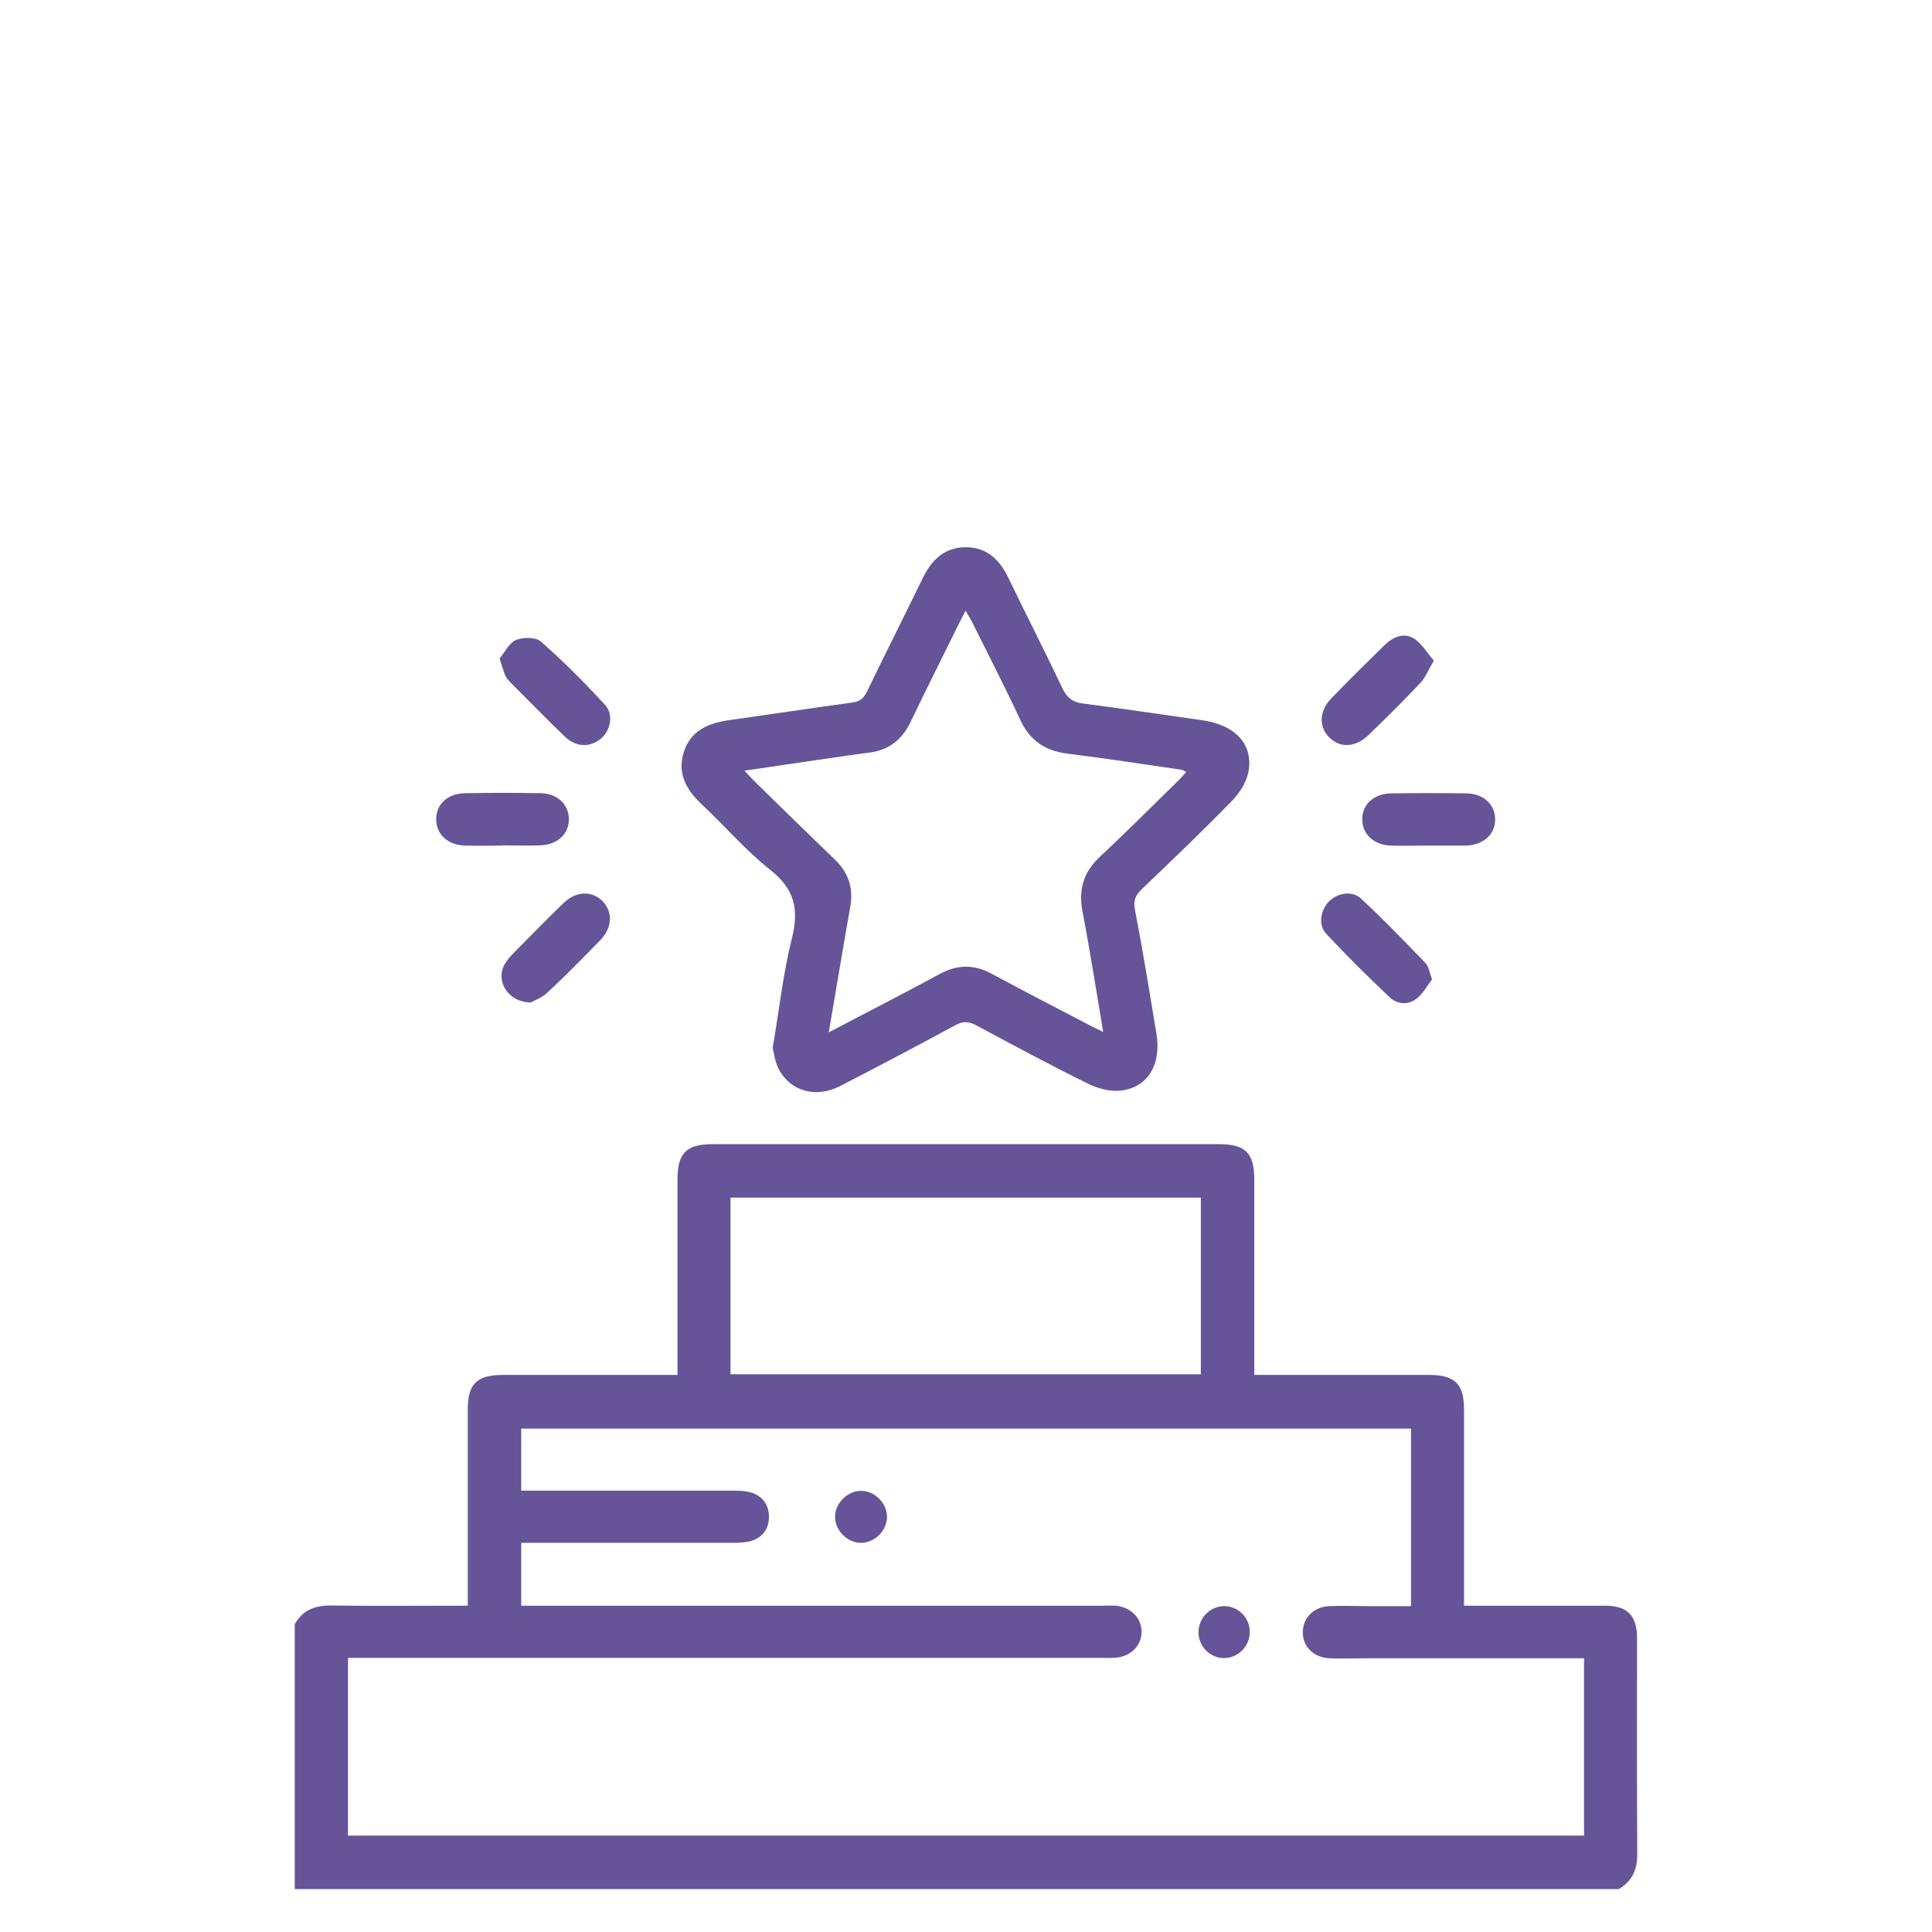 <?xml version="1.0" encoding="UTF-8"?>
<svg id="Layer_1" xmlns="http://www.w3.org/2000/svg" version="1.1" viewBox="0 0 90 90">
  <!-- Generator: Adobe Illustrator 29.3.1, SVG Export Plug-In . SVG Version: 2.1.0 Build 151)  -->
  <defs>
    <style>
      .st0 {
        stroke-width: 1.76px;
      }

      .st0, .st1, .st2, .st3, .st4, .st5 {
        fill: none;
        stroke-linecap: round;
        stroke-linejoin: round;
      }

      .st0, .st1, .st3, .st5 {
        stroke: #665499;
      }

      .st6 {
        fill: #665499;
      }

      .st1 {
        stroke-width: 1.53px;
      }

      .st7 {
        display: none;
      }

      .st2 {
        stroke-width: 1.43px;
      }

      .st2, .st4 {
        stroke: #674c94;
      }

      .st3 {
        stroke-width: 1.95px;
      }

      .st4 {
        stroke-width: 1.79px;
      }

      .st5 {
        stroke-width: 2.37px;
      }
    </style>
  </defs>
  <g class="st7">
    <path class="st6" d="M66.81,28.28c.8.36,1.1.98,1.08,1.86-.04,2.18-.02,4.35-.01,6.53,0,.46-.1.86-.57,1.04-.61.24-1.17-.2-1.18-.94-.02-1.3,0-2.6,0-3.91,0-.91,0-1.83,0-2.79H29.62v14.93c.18.01.37.03.55.03.86,0,1.71-.02,2.57.02,1.73.08,3.1,1.29,3.46,3.01.34,1.62-.51,3.34-2.06,4.04-.43.19-.61.41-.54.86.03.23.02.47,0,.7-.05.53.08.93.48,1.34.3.32.39.86.52,1.31.06.21.01.45.01.75,1.22,0,2.38,0,3.54-.01.11,0,.25-.15.34-.26.32-.44.74-.67,1.29-.66.82,0,1.63,0,2.45,0,.53,0,.91.24,1.25.63.14.16.4.29.61.29,1.75.02,3.5.02,5.25,0,.22,0,.45-.2.67-.31.4-.2.8-.56,1.2-.58,1.63-.07,3.26-.04,4.9-.03.6,0,.96.34.96.86,0,.51-.36.87-.95.88-1.32.02-2.64,0-3.97,0-.21,0-.42,0-.67,0v4.07c.14,0,.27.03.4.03,5.77,0,11.55,0,17.32,0,1.03,0,1.8-.55,2.07-1.47.26-.87-.05-1.83-.85-2.28-.39-.21-.88-.33-1.32-.33-2.76-.03-5.52-.01-8.28-.02-.16,0-.31,0-.47,0-.58-.04-.94-.4-.92-.92.02-.5.36-.82.93-.83,1.65-.01,3.3,0,4.96,0,.25,0,.5,0,.82,0v-.73c0-4.59,0-9.17,0-13.76,0-.16,0-.31,0-.47.03-.67.37-1.06.92-1.05.53.02.83.38.83,1.05,0,4.72,0,9.45,0,14.17,0,.23,0,.46,0,.79.54,0,1.03-.01,1.53,0,1.89.05,3.41,1.44,3.67,3.35.24,1.76-.93,3.6-2.7,4.06-.78.2-1.61.18-2.49.26,0,.19,0,.42,0,.65,0,7.21,0,14.42,0,21.63,0,1.42-.47,1.9-1.87,1.9-15.74,0-31.49,0-47.23,0-1.35,0-1.88-.51-1.88-1.85,0-.72,0-1.44,0-2.16,0-1.71.38-2.22,2.07-2.71,0-.43,0-.88,0-1.32.03-1.27.87-2.09,2.16-2.09,2.06,0,4.12,0,6.18,0,.15,0,.3-.02.49-.03v-3.01c-.54,0-1.1,0-1.65,0-.5,0-1.02.03-1.51-.04-1.61-.24-2.88-1.54-3.1-3.13-.23-1.67.58-3.24,2.1-3.92.42-.19.54-.41.5-.82-.03-.27-.02-.54,0-.82.03-.48-.07-.85-.44-1.23-.29-.3-.49-.82-.5-1.25-.05-2.45-.06-4.9,0-7.35.01-.49.4-.97.62-1.45.11-.25.23-.49.32-.74.04-.1,0-.23,0-.35.1-.85-.05-1.44-.96-1.91-1.42-.74-1.98-2.5-1.55-4.04.44-1.57,1.77-2.66,3.39-2.72.91-.04,1.82,0,2.82,0,0-.29,0-.51,0-.74,0-4.7.02-9.41-.01-14.11,0-.9.26-1.54,1.08-1.92h37.91ZM34.82,62.81c-.27.77-.35,1.53-.75,2.02-.39.48-.51.9-.48,1.45.01.25.02.51,0,.76-.03.33.09.5.4.66.46.23.93.52,1.27.9,1.05,1.15,1.3,2.51.69,3.95-.62,1.45-1.77,2.23-3.36,2.28-.98.03-1.97,0-2.97,0v3.04c.25,0,.46,0,.68,0,2.1,0,4.2,0,6.3,0,1.33,0,2.18.85,2.2,2.19,0,.42,0,.85,0,1.16.49.23.92.37,1.28.62.58.41.78,1.04.77,1.74,0,.88,0,1.77,0,2.64h25.24v-22.47c-.28,0-.51,0-.74,0-4.62,0-9.25,0-13.87,0-.58,0-1.05-.15-1.46-.58-.17-.18-.47-.33-.71-.34-1.73-.03-3.46,0-5.19-.02-.31,0-.49.12-.72.34-.32.29-.78.52-1.2.57-.77.09-1.55.02-2.33.03-.59,0-1.05-.2-1.4-.69-.08-.12-.27-.23-.41-.23-1.12-.02-2.25-.01-3.23-.01ZM39.1,86.22c0-.84-.03-1.62,0-2.4.03-.56-.18-.73-.74-.73-3.15.02-6.3.01-9.45.01-.19,0-.39.01-.58-.01-.46-.07-.74-.35-.76-.82-.02-.47.23-.77.68-.89.18-.05.39-.03.58-.03,2.53,0,5.05,0,7.58,0,.2,0,.41-.02.63-.03,0-.32,0-.57,0-.82q0-.89-.91-.89c-4.86,0-9.72,0-14.58,0-.17,0-.37-.04-.52.02-.13.05-.31.21-.32.33-.04.45-.01.91-.01,1.4.3,0,.51,0,.73,0,.93,0,1.87,0,2.8,0,.59,0,.96.35.97.86,0,.52-.36.86-.95.88-.16,0-.31,0-.47,0-1.52,0-3.03,0-4.55,0-.31,0-.61,0-.61.42,0,.89,0,1.78,0,2.69h20.45ZM28.85,56.03c-1.13,0-2.25.01-3.38,0-.39,0-.56.1-.56.52.01,2.25.01,4.51,0,6.76,0,.41.15.54.55.54,2.27-.01,4.55-.01,6.82,0,.44,0,.58-.18.57-.59-.01-2.22-.01-4.43,0-6.65,0-.47-.18-.6-.63-.59-1.13.02-2.25,0-3.38,0ZM28.87,73.08c1.18,0,2.37,0,3.55,0,1.21,0,2.08-.82,2.09-1.95,0-1.13-.85-2-2.04-2.01-2.39-.01-4.77-.01-7.16,0-1.19,0-2.07.88-2.07,1.99,0,1.12.89,1.96,2.08,1.97,1.18,0,2.37,0,3.55,0ZM28.89,50.76s0,0,0,0c1.2,0,2.41.03,3.61,0,1.18-.04,2.01-.89,2-1.99,0-1.11-.83-1.95-2.01-1.96-2.43-.02-4.85-.04-7.28.02-.47.01-1.02.27-1.39.58-.63.54-.74,1.3-.44,2.08.33.86,1.01,1.26,1.9,1.28,1.2.02,2.41,0,3.61,0ZM43.74,61.02h5.9v-2.16h-5.9v2.16ZM31.81,54.25v-1.7h-5.88v1.7h5.88ZM31.81,67.34v-1.7h-5.89v1.7h5.89ZM41.94,57.94h-1.91v4.02h1.91v-4.02ZM38.2,61.04v-2.17h-3.56v2.17h3.56Z"/>
    <path class="st6" d="M47.88,33.73c5.01.01,9.03,4.05,9.03,9.05,0,5.02-4.08,9.08-9.1,9.06-4.98-.02-9.01-4.09-9-9.09,0-4.99,4.07-9.03,9.07-9.02ZM47.89,35.48c-4.03-.02-7.32,3.24-7.33,7.27-.01,4.03,3.26,7.33,7.27,7.34,4.03.01,7.32-3.26,7.33-7.28.01-4.04-3.23-7.31-7.27-7.33Z"/>
    <path class="st6" d="M52.52,74.94c2.52,0,5.05,0,7.57,0,.19,0,.39-.02.58.02.45.1.72.4.71.87,0,.46-.28.76-.74.85-.15.03-.31.01-.46.01-5.13,0-10.25,0-15.38,0-.08,0-.16,0-.23,0-.63-.02-1-.35-1-.88,0-.53.38-.85,1.02-.86.41,0,.82,0,1.22,0,2.23,0,4.47,0,6.7,0Z"/>
    <path class="st6" d="M52.47,68.18c-2.54,0-5.09,0-7.63,0-.17,0-.35.02-.52-.01-.42-.08-.7-.33-.73-.78-.04-.48.21-.78.64-.91.16-.05.35-.04.52-.04,5.16,0,10.33,0,15.49,0,.12,0,.23,0,.35,0,.49.07.84.45.8.91-.05.49-.33.77-.82.82-.15.01-.31,0-.47,0-2.54,0-5.09,0-7.63,0Z"/>
    <path class="st6" d="M49.07,79.2c1.44,0,2.87,0,4.31,0,.72,0,1.09.29,1.1.83.02.57-.37.91-1.1.91-2.91,0-5.82,0-8.74,0-.71,0-1.07-.32-1.07-.87,0-.56.35-.87,1.07-.87,1.48,0,2.95,0,4.43,0Z"/>
    <path class="st6" d="M56.43,70.69c1.32,0,2.64-.01,3.96,0,.75,0,1.22.59.91,1.16-.15.27-.55.55-.84.55-2.72.04-5.44.03-8.16.02-.6,0-.95-.37-.93-.89.01-.51.36-.84.98-.84,1.36-.01,2.72,0,4.08,0Z"/>
    <path class="st6" d="M46.79,72.44c-.72,0-1.44,0-2.15,0-.7-.01-1.06-.32-1.06-.89,0-.54.35-.85,1.02-.86,1.47-.01,2.95-.01,4.42,0,.66,0,1.02.32,1.03.85.01.55-.37.88-1.05.89-.74.01-1.47,0-2.21,0Z"/>
    <path class="st6" d="M58.45,79.2c.66,0,1.32-.01,1.98,0,.59.01.96.36.96.87,0,.48-.35.85-.91.86-1.38.02-2.76.02-4.13,0-.57-.01-.9-.37-.89-.87,0-.52.35-.85.96-.86.68-.02,1.36,0,2.04,0Z"/>
    <path class="st6" d="M47.41,43.92c1.15-1.15,2.22-2.22,3.29-3.28.15-.15.3-.31.48-.42.38-.23.75-.17,1.06.15.3.32.33.69.1,1.07-.08.13-.2.24-.31.35-1.25,1.25-2.49,2.5-3.74,3.75-.65.65-1.03.65-1.67,0-.78-.78-1.57-1.56-2.35-2.35-.48-.49-.51-1-.11-1.38.37-.36.88-.32,1.34.13.63.63,1.24,1.28,1.92,1.98Z"/>
  </g>
  <g class="st7">
    <g>
      <path class="st3" d="M12.64,73.98"/>
      <g>
        <path class="st3" d="M46.27,78.39v-5.09l-.81-.68c-4.22-3.56-10.15-4.26-15.08-1.8h0c-2.89,1.44-6.19,1.83-9.34,1.09l-3.37-.79v4.61"/>
        <path class="st3" d="M74.96,75.72v-4.61l-3.37.79c-3.14.74-6.45.35-9.34-1.09h0c-4.93-2.47-10.86-1.76-15.08,1.8l-.81.68"/>
        <path class="st3" d="M46.18,81.93c2.72-1.63,5.83-2.49,9-2.49h22.18v6.69h-22.18c-1.86,0-3.7.4-5.39,1.16-1.04.47-2.17.71-3.32.71h-.58c-1.14,0-2.28-.24-3.32-.71-1.69-.76-3.53-1.16-5.39-1.16H15v-6.69h22.18c3.17,0,6.28.86,9,2.49"/>
      </g>
    </g>
    <g>
      <path class="st3" d="M60.32,43.9c.8-.48,1.44-1.25,1.73-2.22.64-2.08-.53-4.28-2.61-4.92-1.08-.33-2.2-.18-3.11.34"/>
      <path class="st3" d="M34.79,37.1c-.91-.52-2.03-.68-3.11-.34-2.08.64-3.25,2.84-2.61,4.92.3.97.93,1.74,1.73,2.22"/>
      <polyline class="st3" points="49.28 34.29 50.9 32.23 53.2 33.23 55.79 31.96 56.42 29.54 60.38 29.52 61.03 31.93 63.64 33.17 65.92 32.15 68.41 35.23 66.93 37.25 67.59 40.05 69.81 41.21 68.95 45.07 66.45 45.17 64.66 47.44 65.15 49.89 63.08 50.9"/>
      <polyline class="st3" points="28.05 50.9 25.98 49.89 26.47 47.44 24.68 45.17 22.18 45.07 21.32 41.21 23.54 40.05 24.2 37.25 22.72 35.23 25.2 32.15 27.49 33.17 30.1 31.93 30.75 29.52 34.71 29.54 35.34 31.96 37.93 33.23 40.22 32.23 41.85 34.29"/>
      <polygon class="st3" points="50.88 41.81 53.27 40.34 56.1 43.15 54.65 45.55 55.77 48.24 58.5 48.89 58.52 52.88 55.79 53.55 54.69 56.25 56.16 58.64 53.35 61.47 50.95 60.02 48.26 61.14 47.61 63.87 43.62 63.89 42.94 61.16 40.25 60.06 37.86 61.53 35.03 58.72 36.48 56.31 35.35 53.63 32.63 52.98 32.61 48.99 35.33 48.31 36.44 45.62 34.97 43.23 37.78 40.4 40.18 41.85 42.87 40.72 43.52 37.99 47.51 37.98 48.18 40.7 50.88 41.81"/>
      <path class="st3" d="M41.82,47.61c-1.84,1.85-1.83,4.84.02,6.68,1.85,1.84,4.84,1.83,6.68-.02,1.84-1.85,1.83-4.84-.02-6.68-1.85-1.84-4.84-1.83-6.68.02Z"/>
    </g>
  </g>
  <g>
    <path class="st6" d="M13.73,75.66c.38-.68.97-.88,1.73-.87,1.89.03,3.79.01,5.68.01.2,0,.4,0,.65,0v-.71c0-2.81,0-5.62,0-8.43,0-1.19.42-1.61,1.63-1.61,2.68,0,5.37,0,8.14,0v-.67c0-2.81,0-5.62,0-8.43,0-1.24.41-1.65,1.65-1.65,7.86,0,15.71,0,23.57,0,1.24,0,1.65.41,1.65,1.65,0,2.79,0,5.58,0,8.37v.73h.69c2.48,0,4.97,0,7.45,0,1.21,0,1.63.42,1.63,1.61,0,2.81,0,5.62,0,8.43v.71c1.36,0,2.65,0,3.95,0,.88,0,1.75,0,2.63,0,1.03,0,1.48.46,1.48,1.51,0,3.36-.01,6.72.01,10.08,0,.73-.25,1.25-.86,1.61H13.73c0-4.11,0-8.22,0-12.34ZM16.2,85.51h57.59v-8.26h-.68c-3.18,0-6.35,0-9.53,0-.55,0-1.1.02-1.65,0-.75-.04-1.26-.56-1.24-1.24.02-.66.5-1.15,1.23-1.19.59-.03,1.18,0,1.77,0,.68,0,1.37,0,2.04,0v-8.27H24.28v2.89c3.32,0,6.6,0,9.88,0,.28,0,.58.01.84.09.52.16.81.57.82,1.1.01.56-.27.98-.82,1.15-.26.08-.56.09-.84.09-3.07,0-6.15,0-9.22,0h-.66v2.93h.77c8.77,0,17.55,0,26.32,0,.2,0,.41-.01.61,0,.71.07,1.21.59,1.2,1.23-.01.62-.49,1.12-1.17,1.19-.22.02-.45.01-.67.01-11.46,0-22.92,0-34.38,0h-.75v8.26ZM34.03,64.02h21.91v-8.23h-21.91v8.23Z"/>
    <path class="st6" d="M36,48.78c.3-1.75.48-3.44.89-5.07.34-1.35.12-2.3-1.01-3.19-1.16-.92-2.13-2.06-3.22-3.08-.71-.67-1.11-1.43-.81-2.39.31-1.01,1.13-1.36,2.1-1.5,1.91-.27,3.82-.56,5.74-.82.38-.05.55-.21.71-.54.85-1.76,1.73-3.5,2.58-5.25.41-.85,1.01-1.44,2-1.45.99,0,1.59.58,2,1.44.83,1.72,1.7,3.42,2.52,5.15.21.43.47.63.94.69,1.86.24,3.7.52,5.56.78,1.55.22,2.41,1.13,2.15,2.44-.1.48-.42.97-.77,1.33-1.37,1.4-2.78,2.75-4.19,4.1-.29.28-.41.52-.32.95.37,1.92.68,3.84,1,5.77.24,1.43-.38,2.5-1.63,2.66-.5.07-1.1-.09-1.56-.32-1.75-.86-3.47-1.79-5.19-2.71-.36-.2-.64-.21-1.01,0-1.77.96-3.55,1.9-5.34,2.82-1.14.59-2.35.24-2.88-.82-.16-.32-.2-.69-.27-.97ZM38.59,48.1c1.81-.95,3.51-1.82,5.19-2.73.83-.45,1.61-.45,2.43,0,1.5.81,3.02,1.59,4.53,2.38.18.1.37.18.65.32-.33-1.95-.61-3.77-.96-5.59-.2-1.04.04-1.86.82-2.58,1.22-1.14,2.4-2.32,3.59-3.49.14-.13.27-.28.42-.45-.11-.05-.16-.09-.21-.1-1.77-.26-3.54-.53-5.31-.75-1.04-.13-1.76-.6-2.21-1.57-.72-1.55-1.5-3.06-2.26-4.59-.08-.15-.17-.29-.29-.5-.11.22-.19.36-.26.5-.77,1.57-1.56,3.13-2.31,4.7-.4.82-1.02,1.3-1.92,1.41-.67.09-1.33.18-1.99.28-1.24.18-2.48.36-3.82.56.21.22.34.37.48.51,1.24,1.21,2.47,2.42,3.72,3.62.67.64.89,1.38.72,2.27-.05.28-.1.56-.15.84-.27,1.6-.55,3.2-.84,4.94Z"/>
    <path class="st6" d="M23.41,39.39c-.59,0-1.18.02-1.77,0-.79-.03-1.32-.53-1.32-1.23,0-.7.53-1.19,1.33-1.21,1.18-.02,2.35-.02,3.53,0,.79.01,1.33.54,1.32,1.22,0,.69-.55,1.19-1.34,1.21-.59.02-1.18,0-1.77,0Z"/>
    <path class="st6" d="M66.55,39.39c-.59,0-1.18.02-1.77,0-.79-.03-1.33-.54-1.32-1.23,0-.69.54-1.19,1.34-1.2,1.18-.02,2.35-.02,3.53,0,.79.01,1.33.54,1.32,1.22,0,.69-.55,1.18-1.34,1.21-.04,0-.08,0-.12,0-.55,0-1.1,0-1.64,0Z"/>
    <path class="st6" d="M66.72,45.61c-.22.29-.42.67-.73.91-.38.3-.89.28-1.24-.05-1.02-.96-2.02-1.95-2.97-2.97-.39-.41-.26-1.11.12-1.5.39-.4,1.08-.53,1.5-.14,1.04.96,2.03,1.99,3.01,3.01.14.14.17.4.3.75Z"/>
    <path class="st6" d="M24.73,46.7c-1.08-.01-1.67-1.02-1.21-1.8.14-.24.35-.45.55-.65.73-.74,1.45-1.48,2.2-2.2.58-.55,1.31-.56,1.8-.07.48.49.46,1.22-.09,1.8-.81.83-1.62,1.66-2.47,2.45-.25.24-.61.37-.78.47Z"/>
    <path class="st6" d="M23.27,30.68c.23-.27.43-.71.75-.86.33-.14.93-.15,1.17.06,1.05.92,2.04,1.92,2.99,2.95.42.46.27,1.19-.19,1.58-.49.41-1.14.41-1.66-.08-.88-.84-1.73-1.72-2.59-2.58-.08-.09-.17-.19-.21-.3-.08-.2-.14-.41-.26-.78Z"/>
    <path class="st6" d="M66.79,30.78c-.26.44-.39.79-.63,1.04-.78.83-1.59,1.63-2.41,2.42-.61.59-1.33.62-1.84.1-.48-.49-.46-1.22.1-1.8.82-.85,1.66-1.68,2.5-2.5.39-.38.9-.59,1.38-.28.35.23.58.64.9,1.01Z"/>
    <path class="st6" d="M58.22,76c.01.66-.51,1.22-1.17,1.24-.65.02-1.21-.52-1.22-1.18-.01-.66.51-1.22,1.17-1.24.65-.02,1.21.52,1.22,1.18Z"/>
    <path class="st6" d="M41.32,70.67c0,.64-.59,1.21-1.22,1.2-.64,0-1.21-.59-1.2-1.22,0-.63.59-1.21,1.22-1.2.64,0,1.21.59,1.2,1.22Z"/>
  </g>
  <g class="st7">
    <g>
      <polyline class="st0" points="63.3 69.7 63.3 42.97 60.48 42.97"/>
      <polyline class="st0" points="49.22 88 63.3 88 63.3 73.93"/>
      <polyline class="st0" points="29.52 42.97 26.7 42.97 26.7 88 45 88"/>
      <polyline class="st0" points="63.3 54.22 83 54.22 83 88 63.3 88"/>
      <circle class="st0" cx="45" cy="42.97" r="12.67"/>
      <polygon class="st0" points="47.81 40.15 47.81 35.93 42.19 35.93 42.19 40.15 37.96 40.15 37.96 45.78 42.19 45.78 42.19 50 47.81 50 47.81 45.78 52.04 45.78 52.04 40.15 47.81 40.15"/>
      <polyline class="st0" points="35.15 88 35.15 73.93 54.85 73.93 54.85 88"/>
      <rect class="st0" x="33.74" y="61.26" width="8.44" height="7.04"/>
      <rect class="st0" x="47.81" y="61.26" width="8.44" height="7.04"/>
      <rect class="st0" x="68.92" y="61.26" width="8.44" height="7.04"/>
      <rect class="st0" x="68.92" y="73.93" width="8.44" height="7.04"/>
      <rect class="st0" x="7" y="54.22" width="19.7" height="33.78"/>
      <rect class="st0" x="12.63" y="61.26" width="8.44" height="7.04"/>
      <rect class="st0" x="12.63" y="73.93" width="8.44" height="7.04"/>
    </g>
  </g>
  <g class="st7">
    <path class="st6" d="M39.76,58.3c.57-.36.74-1.1.39-1.67-1.75-2.79-2.67-6.04-2.67-9.39,0-9.86,8.02-17.88,17.89-17.88s17.88,8.02,17.88,17.88c0,4.25-1.54,8.38-4.32,11.61-.44.51-.38,1.27.13,1.71.23.2.51.29.79.29.34,0,.68-.14.92-.42,3.17-3.67,4.91-8.36,4.91-13.19,0-11.2-9.11-20.31-20.31-20.31s-20.31,9.11-20.31,20.31c0,3.81,1.05,7.5,3.04,10.68.36.57,1.11.74,1.67.39Z"/>
    <path class="st6" d="M72.44,65.22c-.04-.07-.1-.17-.15-.23-1.03-1.29-2.73-1.84-4.32-1.38l-12.18,3.56s.02-.06.02-.09c.03-1.01-.3-2.01-.93-2.81-.74-.94-1.81-1.53-3-1.67l-12.38-1.42c-2.59-.31-5.28.27-7.55,1.64l-3.17,1.92c-.57.35-.76,1.09-.41,1.67.35.57,1.1.76,1.67.41l3.17-1.92c1.81-1.09,3.95-1.55,6.01-1.31l12.38,1.42c.55.06,1.03.33,1.37.76.28.36.42.79.41,1.27,0,.42-.15.84-.42,1.18-.03.04-.06.07-.08.11-.43.47-1.06.73-1.64.67l-10.68-.71c-.68-.04-1.25.46-1.29,1.13-.04.67.46,1.25,1.13,1.29l10.67.71c.1,0,.21.01.32.01,1.19,0,2.32-.51,3.17-1.38l14.09-4.12c.61-.17,1.23,0,1.73.53.02.03.04.05.05.07.27.36.38.8.29,1.24-.09.46-.36.84-.74,1.08l-21.02,12.2c-1.62.94-3.53,1.12-5.26.47l-7.34-2.61c-.64-.23-1.33.11-1.55.74-.23.63.11,1.33.74,1.55l7.33,2.6c.95.35,1.95.53,2.94.53,1.5,0,3.01-.4,4.36-1.19l21.04-12.21c.99-.6,1.68-1.59,1.89-2.71.19-1.01-.01-2.06-.65-3.02h0Z"/>
    <path class="st6" d="M25.72,66.98c-.78-1.68-2.78-2.41-4.46-1.64l-4.98,2.3c-.81.38-1.43,1.05-1.74,1.89-.31.84-.27,1.75.1,2.57l6.44,13.94c.38.81,1.05,1.43,1.89,1.74.38.14.77.21,1.16.21.48,0,.96-.1,1.41-.31l4.98-2.3h0c1.68-.78,2.42-2.78,1.64-4.46l-6.45-13.94ZM29.51,83.19l-4.98,2.3c-.23.11-.48.12-.72.03-.23-.08-.42-.26-.52-.48l-6.45-13.94c-.1-.23-.11-.48-.03-.71.08-.23.26-.42.48-.52l4.98-2.3c.13-.06.26-.09.39-.09.35,0,.69.2.85.54l6.44,13.94c.22.47.01,1.02-.45,1.24Z"/>
    <path class="st6" d="M24.7,79.38c-.85.39-1.21,1.39-.82,2.24.39.85,1.39,1.21,2.24.82.85-.39,1.21-1.39.82-2.24-.39-.85-1.39-1.21-2.24-.82Z"/>
    <path class="st6" d="M51.83,59.05h7.06c.67,0,1.21-.54,1.21-1.21v-5.86h5.86c.67,0,1.21-.54,1.21-1.21v-7.06c0-.67-.54-1.21-1.21-1.21h-5.86v-5.86c0-.67-.54-1.21-1.21-1.21h-7.06c-.67,0-1.21.54-1.21,1.21v5.86h-5.86c-.67,0-1.21.54-1.21,1.21v7.06c0,.67.54,1.21,1.21,1.21h5.86v5.86c0,.67.54,1.21,1.21,1.21ZM45.97,49.55v-4.63h5.86c.67,0,1.21-.54,1.21-1.21v-5.86h4.63v5.86c0,.67.54,1.21,1.21,1.21h5.86v4.63h-5.86c-.67,0-1.21.54-1.21,1.21v5.86h-4.63v-5.86c0-.67-.54-1.21-1.21-1.21h-5.86Z"/>
  </g>
  <g class="st7">
    <path class="st6" d="M10.1,36.62c.39-.52.87-.67,1.53-.58,5.82.79,11.65,1.55,17.48,2.31.45.06.9.1,1.26.15.43-2.26.84-4.51,1.28-6.75.26-1.32,1.37-2.03,2.42-1.49.39.2.74.6.97,1,1.48,2.6,2.94,5.22,4.37,7.85.21.39.45.55.89.54,3.11-.02,6.22-.02,9.33,0,.51,0,.75-.21.98-.63,1.44-2.63,2.9-5.24,4.36-7.86.56-1,1.5-1.33,2.4-.87.6.31.84.85.96,1.48.42,2.22.85,4.45,1.28,6.73,1.38-.18,2.88-.37,4.38-.56,4.86-.64,9.72-1.28,14.58-1.92.69-.09,1.18.23,1.29.81.11.59-.28,1.09-1.01,1.19-2.58.36-5.17.7-7.76,1.04-5.42.72-10.85,1.43-16.27,2.14-4.36.57-8.73.72-13.12.57-.22,0-.45,0-.75,0,.12.24.19.42.29.59,1.34,2.42,2.7,4.83,4.03,7.26.23.43.5.57.97.53,4.34-.41,8.69-.71,13.01-1.22,6.35-.76,12.69-1.67,19.04-2.51.16-.02.32-.04.47-.05.61-.01,1.04.33,1.11.88.07.53-.27,1.02-.87,1.11-1.55.24-3.1.44-4.65.64-5.36.71-10.71,1.41-16.07,2.11-1.01.13-2.02.27-3.04.38-.43.05-.67.23-.85.63-1.06,2.36-2.14,4.71-3.24,7.05-.18.39-.18.69.04,1.07,1.79,3.18,3.56,6.38,5.34,9.57.41.74.5.75,1.16.21,5.52-4.56,13.91-2.12,16.09,4.68.05.15.11.3.13.46.08.57-.15.99-.71,1.15-.57.17-.98-.09-1.21-.6-.25-.56-.43-1.15-.71-1.69-2.38-4.46-8.25-5.66-12.15-2.52-1.83,1.47-3.05,1.28-4.38-.68-.02-.03-.07-.05-.2-.13-.4.43-.85.85-1.22,1.32-.11.15-.09.5.01.69.78,1.43,1.61,2.84,2.4,4.28.18.33.29.72.32,1.09.27,4.02,3.14,7.26,6.89,7.74,4.13.53,7.64-1.68,8.96-5.67.19-.57.48-1.07,1.11-.96.35.06.68.45.91.76.11.14.02.48-.05.71-1.22,4.37-5.46,7.46-10.02,7.31-4.63-.15-8.74-3.47-9.55-7.96-.3-1.69-.94-3.13-1.78-4.56-1.12-1.9-2.23-3.8-3.26-5.74-.5-.94-1.22-1.41-2.2-1.62-1.42-.3-2.83-.35-4.25,0-.9.22-1.58.68-2.05,1.53-1.43,2.58-2.93,5.12-4.36,7.7-.27.48-.45,1.04-.51,1.58-.59,5.41-5.49,9.55-10.75,9.06-5.74-.54-9.91-5.28-9.43-10.87.35-4.02,2.44-6.96,6.15-8.55,3.67-1.57,7.15-1,10.32,1.43.79.61.84.62,1.3-.22,1.75-3.15,3.5-6.31,5.27-9.45.23-.4.24-.71.05-1.13-2.29-4.94-4.57-9.88-6.82-14.84-.47-1.05-.81-2.16-1.15-3.26-.11-.35-.24-.46-.58-.51-5.54-.72-11.07-1.45-16.61-2.17-.79-.1-1.57-.22-2.36-.31-.54-.06-.95-.28-1.2-.77v-.68ZM53.62,68.79c-6.66-11.97-13.32-23.93-20.07-36.05-.19.85-.34,1.53-.49,2.21-.7,3.08-.48,6.01.93,8.93,3.01,6.27,5.83,12.64,8.76,18.95,1.06,2.28.58,2.92,4.46,3.2,1.65.12,2.85.95,3.65,2.38.37.66.76,1.31,1.14,1.97.56-.55,1.08-1.05,1.63-1.58ZM35.5,70.45c-.07.09-.13.15-.17.23-1.28,2.12-2.55,2.35-4.47.82-2.75-2.19-6.69-2.33-9.6-.33-2.93,2.02-4.22,5.72-3.15,9.07,1.15,3.62,4.76,6.07,8.34,5.67,4.22-.48,7.14-3.5,7.48-7.7.04-.46.18-.94.4-1.34.88-1.63,1.82-3.24,2.72-4.84-.53-.54-1.03-1.05-1.55-1.58ZM40.13,62.06c-1.24,2.23-2.42,4.35-3.59,6.45.55.55,1.06,1.07,1.61,1.63.96-1.7,1.73-3.54,3.89-4-.65-1.39-1.25-2.68-1.91-4.08ZM49.7,57.53c.89-1.93,1.72-3.75,2.58-5.62-1.9.11-3.67.22-5.52.33.99,1.78,1.94,3.48,2.95,5.29ZM57.56,38.78c-.35-2.02-.68-3.94-1.01-5.86h-.19c-1.18,2.11-2.36,4.23-3.61,6.48,1.62-.21,3.1-.39,4.81-.61Z"/>
    <path class="st6" d="M10.1,46.98c.42-.54.95-.65,1.62-.56,4.32.59,8.63,1.15,12.95,1.71,1.96.26,3.91.51,5.87.76,1.08.14,1.55.54,1.45,1.23-.1.68-.6.94-1.66.8-5.4-.7-10.79-1.42-16.19-2.13-.85-.11-1.71-.24-2.57-.32-.58-.06-1.1-.2-1.47-.69v-.82Z"/>
    <path class="st6" d="M64.17,83.55c-3.17,0-5.71-2.55-5.71-5.72,0-3.16,2.57-5.73,5.72-5.72,3.15,0,5.73,2.59,5.72,5.73,0,3.15-2.57,5.71-5.74,5.71ZM64.14,81.51c2.04.02,3.69-1.6,3.71-3.64.02-2.01-1.63-3.68-3.66-3.71-2.02-.02-3.68,1.61-3.69,3.65-.01,2.05,1.59,3.68,3.64,3.7Z"/>
    <path class="st6" d="M38.69,20.52c.87-.57,1.41-1.85,2.41-.85.99,1-.3,1.54-.85,2.4.27.22.6.42.85.7.45.48.43,1.04.02,1.46-.4.39-1,.39-1.46-.05-.26-.25-.47-.56-.81-.97-.35.41-.58.73-.85.98-.46.43-1.07.42-1.46.02-.39-.4-.39-1,.04-1.46.25-.26.54-.48.85-.75-.35-.36-.64-.64-.9-.95-.38-.45-.36-1.03.02-1.41.4-.4.95-.43,1.41-.01.28.26.5.59.74.89Z"/>
    <path class="st6" d="M48.32,27.56c.57.01,1.04.5,1.03,1.06-.01.56-.51,1.04-1.06,1.03-.56-.01-1.02-.49-1.01-1.07,0-.59.47-1.03,1.05-1.02Z"/>
    <path class="st6" d="M45.03,61.13c-.55.02-1.06-.46-1.07-1.02-.02-.56.45-1.05,1.02-1.06.57-.01,1.06.44,1.07,1.01.02.55-.46,1.06-1.02,1.07Z"/>
    <path class="st6" d="M31.54,77.85c0,3.17-2.55,5.71-5.72,5.7-3.16,0-5.73-2.58-5.72-5.72,0-3.14,2.6-5.72,5.74-5.72,3.16,0,5.71,2.57,5.7,5.73ZM29.5,77.83c0-2.04-1.66-3.68-3.68-3.66-2.02.02-3.68,1.69-3.67,3.7.01,2.03,1.67,3.66,3.7,3.65,2.04,0,3.66-1.64,3.65-3.68Z"/>
  </g>
  <g class="st7">
    <path class="st6" d="M66.81,28.28c.8.36,1.1.98,1.08,1.86-.04,2.18-.02,4.35-.01,6.53,0,.46-.1.86-.57,1.04-.61.24-1.17-.2-1.18-.94-.02-1.3,0-2.6,0-3.91,0-.91,0-1.83,0-2.79H29.62v14.93c.18.01.37.03.55.03.86,0,1.71-.02,2.57.02,1.73.08,3.1,1.29,3.46,3.01.34,1.62-.51,3.34-2.06,4.04-.43.19-.61.41-.54.86.03.23.02.47,0,.7-.05.53.08.93.48,1.34.3.32.39.86.52,1.31.06.21.01.45.01.75,1.22,0,2.38,0,3.54-.01.11,0,.25-.15.34-.26.32-.44.74-.67,1.29-.66.82,0,1.63,0,2.45,0,.53,0,.91.24,1.25.63.14.16.4.29.61.29,1.75.02,3.5.02,5.25,0,.22,0,.45-.2.67-.31.4-.2.8-.56,1.2-.58,1.63-.07,3.26-.04,4.9-.03.6,0,.96.34.96.86,0,.51-.36.87-.95.88-1.32.02-2.64,0-3.97,0-.21,0-.42,0-.67,0v4.07c.14,0,.27.03.4.03,5.77,0,11.55,0,17.32,0,1.03,0,1.8-.55,2.07-1.47.26-.87-.05-1.83-.85-2.28-.39-.21-.88-.33-1.32-.33-2.76-.03-5.52-.01-8.28-.02-.16,0-.31,0-.47,0-.58-.04-.94-.4-.92-.92.02-.5.36-.82.93-.83,1.65-.01,3.3,0,4.96,0,.25,0,.5,0,.82,0v-.73c0-4.59,0-9.17,0-13.76,0-.16,0-.31,0-.47.03-.67.37-1.06.92-1.05.53.02.83.38.83,1.05,0,4.72,0,9.45,0,14.17,0,.23,0,.46,0,.79.54,0,1.03-.01,1.53,0,1.89.05,3.41,1.44,3.67,3.35.24,1.76-.93,3.6-2.7,4.06-.78.2-1.61.18-2.49.26,0,.19,0,.42,0,.65,0,7.21,0,14.42,0,21.63,0,1.42-.47,1.9-1.87,1.9-15.74,0-31.49,0-47.23,0-1.35,0-1.88-.51-1.88-1.85,0-.72,0-1.44,0-2.16,0-1.71.38-2.22,2.07-2.71,0-.43,0-.88,0-1.32.03-1.27.87-2.09,2.16-2.09,2.06,0,4.12,0,6.18,0,.15,0,.3-.02.49-.03v-3.01c-.54,0-1.1,0-1.65,0-.5,0-1.02.03-1.51-.04-1.61-.24-2.88-1.54-3.1-3.13-.23-1.67.58-3.24,2.1-3.92.42-.19.54-.41.5-.82-.03-.27-.02-.54,0-.82.03-.48-.07-.85-.44-1.23-.29-.3-.49-.82-.5-1.25-.05-2.45-.06-4.9,0-7.35.01-.49.4-.97.62-1.45.11-.25.23-.49.32-.74.04-.1,0-.23,0-.35.1-.85-.05-1.44-.96-1.91-1.42-.74-1.98-2.5-1.55-4.04.44-1.57,1.77-2.66,3.39-2.72.91-.04,1.82,0,2.82,0,0-.29,0-.51,0-.74,0-4.7.02-9.41-.01-14.11,0-.9.26-1.54,1.08-1.92h37.91ZM34.82,62.81c-.27.77-.35,1.53-.75,2.02-.39.48-.51.9-.48,1.45.01.25.02.51,0,.76-.03.33.09.5.4.66.46.23.93.52,1.27.9,1.05,1.15,1.3,2.51.69,3.95-.62,1.45-1.77,2.23-3.36,2.28-.98.03-1.97,0-2.97,0v3.04c.25,0,.46,0,.68,0,2.1,0,4.2,0,6.3,0,1.33,0,2.18.85,2.2,2.19,0,.42,0,.85,0,1.16.49.23.92.37,1.28.62.58.41.78,1.04.77,1.74,0,.88,0,1.77,0,2.64h25.24v-22.47c-.28,0-.51,0-.74,0-4.62,0-9.25,0-13.87,0-.58,0-1.05-.15-1.46-.58-.17-.18-.47-.33-.71-.34-1.73-.03-3.46,0-5.19-.02-.31,0-.49.12-.72.34-.32.29-.78.52-1.2.57-.77.09-1.55.02-2.33.03-.59,0-1.05-.2-1.4-.69-.08-.12-.27-.23-.41-.23-1.12-.02-2.25-.01-3.23-.01ZM39.1,86.22c0-.84-.03-1.62,0-2.4.03-.56-.18-.73-.74-.73-3.15.02-6.3.01-9.45.01-.19,0-.39.01-.58-.01-.46-.07-.74-.35-.76-.82-.02-.47.23-.77.68-.89.18-.05.39-.03.58-.03,2.53,0,5.05,0,7.58,0,.2,0,.41-.02.63-.03,0-.32,0-.57,0-.82q0-.89-.91-.89c-4.86,0-9.72,0-14.58,0-.17,0-.37-.04-.52.02-.13.05-.31.21-.32.33-.04.45-.01.91-.01,1.4.3,0,.51,0,.73,0,.93,0,1.87,0,2.8,0,.59,0,.96.35.97.86,0,.52-.36.86-.95.88-.16,0-.31,0-.47,0-1.52,0-3.03,0-4.55,0-.31,0-.61,0-.61.42,0,.89,0,1.78,0,2.69h20.45ZM28.85,56.03c-1.13,0-2.25.01-3.38,0-.39,0-.56.1-.56.52.01,2.25.01,4.51,0,6.76,0,.41.15.54.55.54,2.27-.01,4.55-.01,6.82,0,.44,0,.58-.18.57-.59-.01-2.22-.01-4.43,0-6.65,0-.47-.18-.6-.63-.59-1.13.02-2.25,0-3.38,0ZM28.87,73.08c1.18,0,2.37,0,3.55,0,1.21,0,2.08-.82,2.09-1.95,0-1.13-.85-2-2.04-2.01-2.39-.01-4.77-.01-7.16,0-1.19,0-2.07.88-2.07,1.99,0,1.12.89,1.96,2.08,1.97,1.18,0,2.37,0,3.55,0ZM28.89,50.76s0,0,0,0c1.2,0,2.41.03,3.61,0,1.18-.04,2.01-.89,2-1.99,0-1.11-.83-1.95-2.01-1.96-2.43-.02-4.85-.04-7.28.02-.47.01-1.02.27-1.39.58-.63.54-.74,1.3-.44,2.08.33.86,1.01,1.26,1.9,1.28,1.2.02,2.41,0,3.61,0ZM43.74,61.02h5.9v-2.16h-5.9v2.16ZM31.81,54.25v-1.7h-5.88v1.7h5.88ZM31.81,67.34v-1.7h-5.89v1.7h5.89ZM41.94,57.94h-1.91v4.02h1.91v-4.02ZM38.2,61.04v-2.17h-3.56v2.17h3.56Z"/>
    <path class="st6" d="M47.88,33.73c5.01.01,9.03,4.05,9.03,9.05,0,5.02-4.08,9.08-9.1,9.06-4.98-.02-9.01-4.09-9-9.09,0-4.99,4.07-9.03,9.07-9.02ZM47.89,35.48c-4.03-.02-7.32,3.24-7.33,7.27-.01,4.03,3.26,7.33,7.27,7.34,4.03.01,7.32-3.26,7.33-7.28.01-4.04-3.23-7.31-7.27-7.33Z"/>
    <path class="st6" d="M52.52,74.94c2.52,0,5.05,0,7.57,0,.19,0,.39-.02.58.02.45.1.72.4.71.87,0,.46-.28.76-.74.85-.15.03-.31.01-.46.01-5.13,0-10.25,0-15.38,0-.08,0-.16,0-.23,0-.63-.02-1-.35-1-.88,0-.53.38-.85,1.02-.86.41,0,.82,0,1.22,0,2.23,0,4.47,0,6.7,0Z"/>
    <path class="st6" d="M52.47,68.18c-2.54,0-5.09,0-7.63,0-.17,0-.35.02-.52-.01-.42-.08-.7-.33-.73-.78-.04-.48.21-.78.64-.91.16-.05.35-.04.52-.04,5.16,0,10.33,0,15.49,0,.12,0,.23,0,.35,0,.49.07.84.45.8.91-.05.49-.33.77-.82.82-.15.01-.31,0-.47,0-2.54,0-5.09,0-7.63,0Z"/>
    <path class="st6" d="M49.07,79.2c1.44,0,2.87,0,4.31,0,.72,0,1.09.29,1.1.83.02.57-.37.91-1.1.91-2.91,0-5.82,0-8.74,0-.71,0-1.07-.32-1.07-.87,0-.56.35-.87,1.07-.87,1.48,0,2.95,0,4.43,0Z"/>
    <path class="st6" d="M56.43,70.69c1.32,0,2.64-.01,3.96,0,.75,0,1.22.59.91,1.16-.15.27-.55.55-.84.55-2.72.04-5.44.03-8.16.02-.6,0-.95-.37-.93-.89.01-.51.36-.84.98-.84,1.36-.01,2.72,0,4.08,0Z"/>
    <path class="st6" d="M46.79,72.44c-.72,0-1.44,0-2.15,0-.7-.01-1.06-.32-1.06-.89,0-.54.35-.85,1.02-.86,1.47-.01,2.95-.01,4.42,0,.66,0,1.02.32,1.03.85.01.55-.37.88-1.05.89-.74.01-1.47,0-2.21,0Z"/>
    <path class="st6" d="M58.45,79.2c.66,0,1.32-.01,1.98,0,.59.01.96.36.96.87,0,.48-.35.85-.91.86-1.38.02-2.76.02-4.13,0-.57-.01-.9-.37-.89-.87,0-.52.35-.85.96-.86.68-.02,1.36,0,2.04,0Z"/>
    <path class="st6" d="M47.41,43.92c1.15-1.15,2.22-2.22,3.29-3.28.15-.15.3-.31.48-.42.38-.23.75-.17,1.06.15.3.32.33.69.1,1.07-.08.13-.2.24-.31.35-1.25,1.25-2.49,2.5-3.74,3.75-.65.65-1.03.65-1.67,0-.78-.78-1.57-1.56-2.35-2.35-.48-.49-.51-1-.11-1.38.37-.36.88-.32,1.34.13.63.63,1.24,1.28,1.92,1.98Z"/>
  </g>
  <g class="st7">
    <g>
      <path class="st3" d="M12.64,73.98"/>
      <g>
        <path class="st3" d="M46.27,78.39v-5.09l-.81-.68c-4.22-3.56-10.15-4.26-15.08-1.8h0c-2.89,1.44-6.19,1.83-9.34,1.09l-3.37-.79v4.61"/>
        <path class="st3" d="M74.96,75.72v-4.61l-3.37.79c-3.14.74-6.45.35-9.34-1.09h0c-4.93-2.47-10.86-1.76-15.08,1.8l-.81.68"/>
        <path class="st3" d="M46.18,81.93c2.72-1.63,5.83-2.49,9-2.49h22.18v6.69h-22.18c-1.86,0-3.7.4-5.39,1.16-1.04.47-2.17.71-3.32.71h-.58c-1.14,0-2.28-.24-3.32-.71-1.69-.76-3.53-1.16-5.39-1.16H15v-6.69h22.18c3.17,0,6.28.86,9,2.49"/>
      </g>
    </g>
    <g>
      <path class="st3" d="M60.32,43.9c.8-.48,1.44-1.25,1.73-2.22.64-2.08-.53-4.28-2.61-4.92-1.08-.33-2.2-.18-3.11.34"/>
      <path class="st3" d="M34.79,37.1c-.91-.52-2.03-.68-3.11-.34-2.08.64-3.25,2.84-2.61,4.92.3.97.93,1.74,1.73,2.22"/>
      <polyline class="st3" points="49.28 34.29 50.9 32.23 53.2 33.23 55.79 31.96 56.42 29.54 60.38 29.52 61.03 31.93 63.64 33.17 65.92 32.15 68.41 35.23 66.93 37.25 67.59 40.05 69.81 41.21 68.95 45.07 66.45 45.17 64.66 47.44 65.15 49.89 63.08 50.9"/>
      <polyline class="st3" points="28.05 50.9 25.98 49.89 26.47 47.44 24.68 45.17 22.18 45.07 21.32 41.21 23.54 40.05 24.2 37.25 22.72 35.23 25.2 32.15 27.49 33.17 30.1 31.93 30.75 29.52 34.71 29.54 35.34 31.96 37.93 33.23 40.22 32.23 41.85 34.29"/>
      <polygon class="st3" points="50.88 41.81 53.27 40.34 56.1 43.15 54.65 45.55 55.77 48.24 58.5 48.89 58.52 52.88 55.79 53.55 54.69 56.25 56.16 58.64 53.35 61.47 50.95 60.02 48.26 61.14 47.61 63.87 43.62 63.89 42.94 61.16 40.25 60.06 37.86 61.53 35.03 58.72 36.48 56.31 35.35 53.63 32.63 52.98 32.61 48.99 35.33 48.31 36.44 45.62 34.97 43.23 37.78 40.4 40.18 41.85 42.87 40.72 43.52 37.99 47.51 37.98 48.18 40.7 50.88 41.81"/>
      <path class="st3" d="M41.82,47.61c-1.84,1.85-1.83,4.84.02,6.68,1.85,1.84,4.84,1.83,6.68-.02,1.84-1.85,1.83-4.84-.02-6.68-1.85-1.84-4.84-1.83-6.68.02Z"/>
    </g>
  </g>
  <g class="st7">
    <path class="st6" d="M13.73,75.66c.38-.68.97-.88,1.73-.87,1.89.03,3.79.01,5.68.01.2,0,.4,0,.65,0v-.71c0-2.81,0-5.62,0-8.43,0-1.19.42-1.61,1.63-1.61,2.68,0,5.37,0,8.14,0v-.67c0-2.81,0-5.62,0-8.43,0-1.24.41-1.65,1.65-1.65,7.86,0,15.71,0,23.57,0,1.24,0,1.65.41,1.65,1.65,0,2.79,0,5.58,0,8.37v.73h.69c2.48,0,4.97,0,7.45,0,1.21,0,1.63.42,1.63,1.61,0,2.81,0,5.62,0,8.43v.71c1.36,0,2.65,0,3.95,0,.88,0,1.75,0,2.63,0,1.03,0,1.48.46,1.48,1.51,0,3.36-.01,6.72.01,10.08,0,.73-.25,1.25-.86,1.61H13.73c0-4.11,0-8.22,0-12.34ZM16.2,85.51h57.59v-8.26h-.68c-3.18,0-6.35,0-9.53,0-.55,0-1.1.02-1.65,0-.75-.04-1.26-.56-1.24-1.24.02-.66.5-1.15,1.23-1.19.59-.03,1.18,0,1.77,0,.68,0,1.37,0,2.04,0v-8.27H24.28v2.89c3.32,0,6.6,0,9.88,0,.28,0,.58.01.84.09.52.16.81.57.82,1.1.01.56-.27.98-.82,1.15-.26.08-.56.09-.84.09-3.07,0-6.15,0-9.22,0h-.66v2.93h.77c8.77,0,17.55,0,26.32,0,.2,0,.41-.01.61,0,.71.07,1.21.59,1.2,1.23-.01.62-.49,1.12-1.17,1.19-.22.02-.45.01-.67.01-11.46,0-22.92,0-34.38,0h-.75v8.26ZM34.03,64.02h21.91v-8.23h-21.91v8.23Z"/>
    <path class="st6" d="M36,48.78c.3-1.75.48-3.44.89-5.07.34-1.35.12-2.3-1.01-3.19-1.16-.92-2.13-2.06-3.22-3.08-.71-.67-1.11-1.43-.81-2.39.31-1.01,1.13-1.36,2.1-1.5,1.91-.27,3.82-.56,5.74-.82.38-.05.55-.21.71-.54.85-1.76,1.73-3.5,2.58-5.25.41-.85,1.01-1.44,2-1.45.99,0,1.59.58,2,1.44.83,1.72,1.7,3.42,2.52,5.15.21.43.47.63.94.69,1.86.24,3.7.52,5.56.78,1.55.22,2.41,1.13,2.15,2.44-.1.48-.42.97-.77,1.33-1.37,1.4-2.78,2.75-4.19,4.1-.29.28-.41.52-.32.95.37,1.92.68,3.84,1,5.77.24,1.43-.38,2.5-1.63,2.66-.5.07-1.1-.09-1.56-.32-1.75-.86-3.47-1.79-5.19-2.71-.36-.2-.64-.21-1.01,0-1.77.96-3.55,1.9-5.34,2.82-1.14.59-2.35.24-2.88-.82-.16-.32-.2-.69-.27-.97ZM38.59,48.1c1.81-.95,3.51-1.82,5.19-2.73.83-.45,1.61-.45,2.43,0,1.5.81,3.02,1.59,4.53,2.38.18.1.37.18.65.32-.33-1.95-.61-3.77-.96-5.59-.2-1.04.04-1.86.82-2.58,1.22-1.14,2.4-2.32,3.59-3.49.14-.13.27-.28.42-.45-.11-.05-.16-.09-.21-.1-1.77-.26-3.54-.53-5.31-.75-1.04-.13-1.76-.6-2.21-1.57-.72-1.55-1.5-3.06-2.26-4.59-.08-.15-.17-.29-.29-.5-.11.22-.19.36-.26.5-.77,1.57-1.56,3.13-2.31,4.7-.4.82-1.02,1.3-1.92,1.41-.67.09-1.33.18-1.99.28-1.24.18-2.48.36-3.82.56.21.22.34.37.48.51,1.24,1.21,2.47,2.42,3.72,3.62.67.64.89,1.38.72,2.27-.05.28-.1.56-.15.84-.27,1.6-.55,3.2-.84,4.94Z"/>
    <path class="st6" d="M23.41,39.39c-.59,0-1.18.02-1.77,0-.79-.03-1.32-.53-1.32-1.23,0-.7.53-1.19,1.33-1.21,1.18-.02,2.35-.02,3.53,0,.79.01,1.33.54,1.32,1.22,0,.69-.55,1.19-1.34,1.21-.59.02-1.18,0-1.77,0Z"/>
    <path class="st6" d="M66.55,39.39c-.59,0-1.18.02-1.77,0-.79-.03-1.33-.54-1.32-1.23,0-.69.54-1.19,1.34-1.2,1.18-.02,2.35-.02,3.53,0,.79.01,1.33.54,1.32,1.22,0,.69-.55,1.18-1.34,1.21-.04,0-.08,0-.12,0-.55,0-1.1,0-1.64,0Z"/>
    <path class="st6" d="M66.72,45.61c-.22.29-.42.67-.73.91-.38.3-.89.28-1.24-.05-1.02-.96-2.02-1.95-2.97-2.97-.39-.41-.26-1.11.12-1.5.39-.4,1.08-.53,1.5-.14,1.04.96,2.03,1.99,3.01,3.01.14.14.17.4.3.75Z"/>
    <path class="st6" d="M24.73,46.7c-1.08-.01-1.67-1.02-1.21-1.8.14-.24.35-.45.55-.65.73-.74,1.45-1.48,2.2-2.2.58-.55,1.31-.56,1.8-.07.48.49.46,1.22-.09,1.8-.81.83-1.62,1.66-2.47,2.45-.25.24-.61.37-.78.47Z"/>
    <path class="st6" d="M23.27,30.68c.23-.27.43-.71.75-.86.33-.14.93-.15,1.17.06,1.05.92,2.04,1.92,2.99,2.95.42.46.27,1.19-.19,1.58-.49.41-1.14.41-1.66-.08-.88-.84-1.73-1.72-2.59-2.58-.08-.09-.17-.19-.21-.3-.08-.2-.14-.41-.26-.78Z"/>
    <path class="st6" d="M66.79,30.78c-.26.44-.39.79-.63,1.04-.78.83-1.59,1.63-2.41,2.42-.61.59-1.33.62-1.84.1-.48-.49-.46-1.22.1-1.8.82-.85,1.66-1.68,2.5-2.5.39-.38.9-.59,1.38-.28.35.23.58.64.9,1.01Z"/>
    <path class="st6" d="M58.22,76c.01.66-.51,1.22-1.17,1.24-.65.02-1.21-.52-1.22-1.18-.01-.66.51-1.22,1.17-1.24.65-.02,1.21.52,1.22,1.18Z"/>
    <path class="st6" d="M41.32,70.67c0,.64-.59,1.21-1.22,1.2-.64,0-1.21-.59-1.2-1.22,0-.63.59-1.21,1.22-1.2.64,0,1.21.59,1.2,1.22Z"/>
  </g>
  <g class="st7">
    <circle class="st5" cx="36.1" cy="61.29" r="5.34"/>
    <path class="st5" d="M35.5,66.58c-5.25,0-9.5,4.25-9.5,9.5v11.92"/>
    <circle class="st5" cx="53.9" cy="62.48" r="5.34"/>
    <path class="st5" d="M54.5,67.82c5.25,0,9.5,4.25,9.5,9.5v10.68"/>
    <circle class="st5" cx="45" cy="74.35" r="5.34"/>
    <path class="st5" d="M53.31,88c0-4.59-3.72-8.31-8.31-8.31s-8.31,3.72-8.31,8.31"/>
    <path class="st5" d="M21.26,51.2c0-9.83,10.63-17.81,23.74-17.81s23.74,7.97,23.74,17.81"/>
    <path class="st5" d="M52.25,44.08c.43,2.18.66,4.59.66,7.12-5.28-3.17-10.55-3.17-15.84,0,0-9.83,3.55-17.81,7.92-17.81,2.08,0,3.97,1.8,5.39,4.75"/>
    <path class="st5" d="M68.74,51.2c-5.28-3.17-10.55-3.17-15.83,0"/>
    <path class="st5" d="M21.26,51.2c5.28-3.17,10.55-3.17,15.83,0"/>
    <line class="st5" x1="45" y1="55.95" x2="45" y2="48.82"/>
    <line class="st5" x1="45" y1="33.39" x2="45" y2="29.83"/>
  </g>
  <g class="st7">
    <polyline class="st1" points="62.94 81.72 62.94 83.51 27.64 83.51 27.64 59.43 27.64 55.54 27.64 29.81 62.94 29.81 62.94 52.8 62.94 56.7 62.94 65.66"/>
    <polyline class="st1" points="25 34.31 23.15 34.31 23.15 38.79 23.15 60.04 23.15 63.92 23.15 88 53.96 88 58.45 88 58.45 86.16"/>
    <line class="st1" x1="33.1" y1="34.79" x2="57.49" y2="34.79"/>
    <line class="st1" x1="33.1" y1="40.27" x2="57.49" y2="40.27"/>
    <line class="st1" x1="33.1" y1="45.76" x2="57.49" y2="45.76"/>
    <line class="st1" x1="33.1" y1="51.24" x2="57.49" y2="51.24"/>
    <line class="st1" x1="47.93" y1="56.73" x2="33.1" y2="56.73"/>
    <path class="st1" d="M39.58,76.41c-3.36,0-6.07-2.71-6.07-6.07s2.71-6.06,6.07-6.06c1.93,0,3.65.9,4.76,2.31"/>
    <g>
      <rect class="st1" x="44.53" y="70.13" width="22.32" height="4.74"/>
      <polyline class="st1" points="65.32 74.88 65.32 78.37 46.06 78.37 46.06 74.88"/>
      <path class="st1" d="M53.91,67.49s-5.66-12.9,1.79-12.9,1.78,12.9,1.78,12.9"/>
    </g>
  </g>
  <g class="st7">
    <g>
      <path class="st4" d="M32.29,46.73c.43,1.17,1.9,3.95,6.96,4.26,6.23,1,8.31,5.85,8.7,8.49,0,.03,0,.06.01.09l.17,2.02"/>
      <path class="st4" d="M23.13,46.89c-.49,1.19-2.09,3.79-7.04,4.09-6.23,1-8.31,5.85-8.7,8.49,0,.03,0,.06-.01.09l-.62,27.01"/>
      <path class="st4" d="M21.94,49.21h0c1.16.88,3.13,1.34,4.44,1.56.88.15,1.79.15,2.68,0,1.29-.22,3.21-.67,4.35-1.54h0"/>
    </g>
    <g>
      <path class="st4" d="M18.22,36.52c-.03.43.64,2.78,1.39,4.26,1,1.98,2.37,3.7,4.28,4.84,0,0,.01,0,.02,0,2.19,1.41,4.91,1.39,7.17.19.12-.06.25-.12.36-.2.23-.17.24-.15.51-.33.6-.4,1.17-.87,1.67-1.39.92-.97,1.61-2.12,2.09-3.36.48-1.25.72-2.57.84-3.89"/>
      <path class="st4" d="M35.89,36.8c.81-.24,1.37-1.2,1.73-1.89.21-.39.38-.77.44-1.21.09-.64-.03-1.26.11-1.9.54-2.32.41-5.03-.61-7.19-1.32-2.58-4.19-3.7-6.89-4.17-3.01-.53-6.19-.28-9.1.65-2.54.82-5.03,2.47-5.39,5.31-.17,1.36-.08,2.87.07,4.23.03.28.1.55.13.83.04.37-.05.72-.08,1.08-.05.68.11,1.24.41,1.84.19.36.55,1.05,1.01,1.57"/>
      <path class="st4" d="M37.92,32.78c-2.84-2.61-7.2-3.5-10.92-3.38-2.13.07-4.25.44-6.31.97-1.45.38-3.27.74-4.27,1.96"/>
      <path class="st4" d="M36.85,24s-5.75,1.71-8.69,4.97"/>
      <path class="st4" d="M32.33,21.07c-3.42,1.25-9.97,4.46-13.72,9.27"/>
      <path class="st4" d="M33.73,30.36c.44.23.7,1.89.75,2.4.06.59.08,1.19.14,1.79.08.74.02,2.62,1.26,2.24"/>
      <path class="st4" d="M17.73,35.95c.46.52,1,.87,1.55.55.33-.19.38-.53.45-.87.08-.4.17-.8.25-1.2.16-.82.29-1.65.3-2.49"/>
      <path class="st2" d="M35.1,36.55c-.43,1.19-1.4,2.6-2.25,3.45-.2.2-.47.39-.7.48-.13.05-.24.08-.34.1-.52-.66-1.51-1.02-2.26-1.23-.63-.17-1.33-.31-1.99-.31-.61,0-1.25.11-1.85.26-.76.19-1.77.52-2.34,1.15-.18,0-.11,0-.29-.04-.37-.09-.71-.25-1.03-.47-1.19-.85-2.17-2.3-2.83-3.67"/>
      <path class="st2" d="M27.54,43.22c-.18,0-.93.16-.93.93,0,.1,0,.19,0,.29-.36-.1-1.46-.21-1.78-.37-.05-.28-.05-.56-.06-.85-.02-.48-.03-.96-.05-1.43.42-.23.88-.38,1.34-.48.5-.12.97-.22,1.48-.22.49,0,.95.1,1.43.21.48.11.96.25,1.39.49-.02.48-.03.96-.05,1.43-.01.29-.01.58-.06.86-.32.16-1.42.28-1.78.37,0-.1,0-.19,0-.29,0-.73-.66-.93-.93-.93Z"/>
    </g>
    <line class="st4" x1="30.13" y1="61.03" x2="30.13" y2="50.88"/>
    <line class="st4" x1="26.67" y1="60.77" x2="26.67" y2="50.88"/>
    <path class="st4" d="M24.44,49.71c-.23-.18-.28-.32-.78-.31-.03,0-.05.03-.07.05-.11.1-.38.53-.53.52h0l-.07.16-.58.84-.1.11s-.26.28-.4,1.1-.18,1.56-.07,1.77c0,0,.01.02.02.03-.02.01-.03.03-.03.05l-.13.56s0,.07.03.08c-.06.09-.15.26-.22.53-.11.4-.22.95-.39,1.44-.17.49-.77,1.49-.77,1.49,0,0-.03.29.08.35.11.06,1.46.27,1.46.27,0,0,.2-.13.23-.4.03-.26.17-1.49.21-2.22.04-.73.12-.92.02-1.14-.05-.1-.1-.19-.16-.25,0,0,.02-.02.02-.04l.13-.56s0-.03,0-.04c.15-.12.33-.36.39-.44.34-.41.43-.93.39-1.44-.02-.25-.04-.53-.11-.77-.02-.06-.08-.25-.13-.28l.62-.96c.2-.04.52-.21.52-.21h0s.53.11.85.27c0,0-.29-.46-.41-.56Z"/>
    <g>
      <path class="st4" d="M73.31,50.93c.2.02.4.04.61.05,6.23,1,8.31,5.85,8.7,8.49,0,.03,0,.06.01.09l.61,25.17"/>
      <path class="st4" d="M47.21,52.14c.65-.35,1.37-.64,2.18-.86"/>
    </g>
    <g>
      <path class="st4" d="M62.21,46.14c-5.94,0-7.37-8.35-7.37-12.42s3.3-7.37,7.37-7.37,7.37,3.3,7.37,7.37-1.44,12.42-7.37,12.42Z"/>
      <path class="st4" d="M55.13,35.42c.89-3.08,3.72-5.33,7.08-5.33s6.16,2.22,7.07,5.27"/>
      <path class="st4" d="M50.66,35.51c0-7.97,5.17-13.46,11.55-13.46s11.22,4.3,11.22,13.46c0,13.61-10.93,16.68-14.66,13.79"/>
      <path class="st4" d="M73.31,50.78c0-2.75-.8-4.17-2.35-5.49"/>
      <path class="st4" d="M50.66,36.16c0,24.13,16.51,22.16,22.65,14.62"/>
      <path class="st4" d="M63.57,55.82c-5.84.25-9.8-.98-14.19-4.59,0-1.75.85-3.29,2.6-4.63"/>
    </g>
    <g>
      <path class="st4" d="M47.98,76.64c.11-.93.36-1.85.76-2.72l.73-1.58c.25-.54.38-1.13.38-1.72,0-.36-.05-.72-.14-1.08-1.21-4.42,2-8.89,6.58-9.02.07,0,.14,0,.21,0h3.82c.07,0,.14,0,.21,0,3.92.12,6.84,3.4,6.84,7.12,0,.63-.08,1.26-.26,1.9-.25.93-.17,1.92.23,2.8l.73,1.58c.84,1.81,1.03,3.84.58,5.76-.06.25-.2.46-.39.61"/>
      <path class="st4" d="M53.19,69.9v2.47c0,2.88,2.33,5.21,5.21,5.21h0c2.88,0,5.21-2.33,5.21-5.21v-4.14h0c-1.43-.3-2.59-1.33-3.05-2.72l-.1-.3-1.04,1.24c-1.58,1.88-3.8,3.11-6.24,3.45h0Z"/>
    </g>
    <g>
      <path class="st4" d="M55.45,77.9v.88c0,.78-.46,1.49-1.17,1.82l-1.43.65-.57.26c-2.23,1.02-3.38,3.75-3.18,6.14"/>
      <path class="st4" d="M61.41,77.9v.88c0,.78.46,1.49,1.17,1.82l1.43.65.57.26c2.23,1.02,3.38,3.75,3.18,6.14"/>
    </g>
    <g>
      <path class="st4" d="M42.51,69.86c.88.33,1.5,1.18,1.5,2.17,0,1.27-1.02,2.31-2.29,2.32h0c-.53,2.61-2.85,4.58-5.62,4.58h-.45c-2.72,0-4.99-1.89-5.58-4.43-1.27-.01-2.29-1.2-2.29-2.47,0-.99.62-1.84,1.5-2.17"/>
      <path class="st4" d="M29.28,69.86c-.29-.42-.58-.94-.81-1.58-.71-1.95-.39-3.7-.18-4.49.33.09.66.19.99.28.77.22,1.6.02,2.17-.54,1.93-1.89,4.83-2.49,7.27-1.44,3.06,1.32,4.86,4.42,3.79,7.76l-.16-.03c-2.91-.64-5.79-1.42-8.16-3.22l-.08-.06h0c-.77,1.52-2.15,2.63-3.8,3.05l-1.03.27"/>
    </g>
    <g>
      <path class="st4" d="M44.18,88v-1.99c0-2.25-1.82-4.07-4.06-4.07h-.43c-.2,0-.39-.04-.56-.11-.56-.22-.96-.77-.96-1.41v-.45"/>
      <path class="st4" d="M33.75,80.03v.4c0,.64-.4,1.19-.96,1.41-.17.07-.36.11-.56.11h-.55c-2.24,0-4.06,1.82-4.06,4.07v1.99"/>
    </g>
  </g>
</svg>